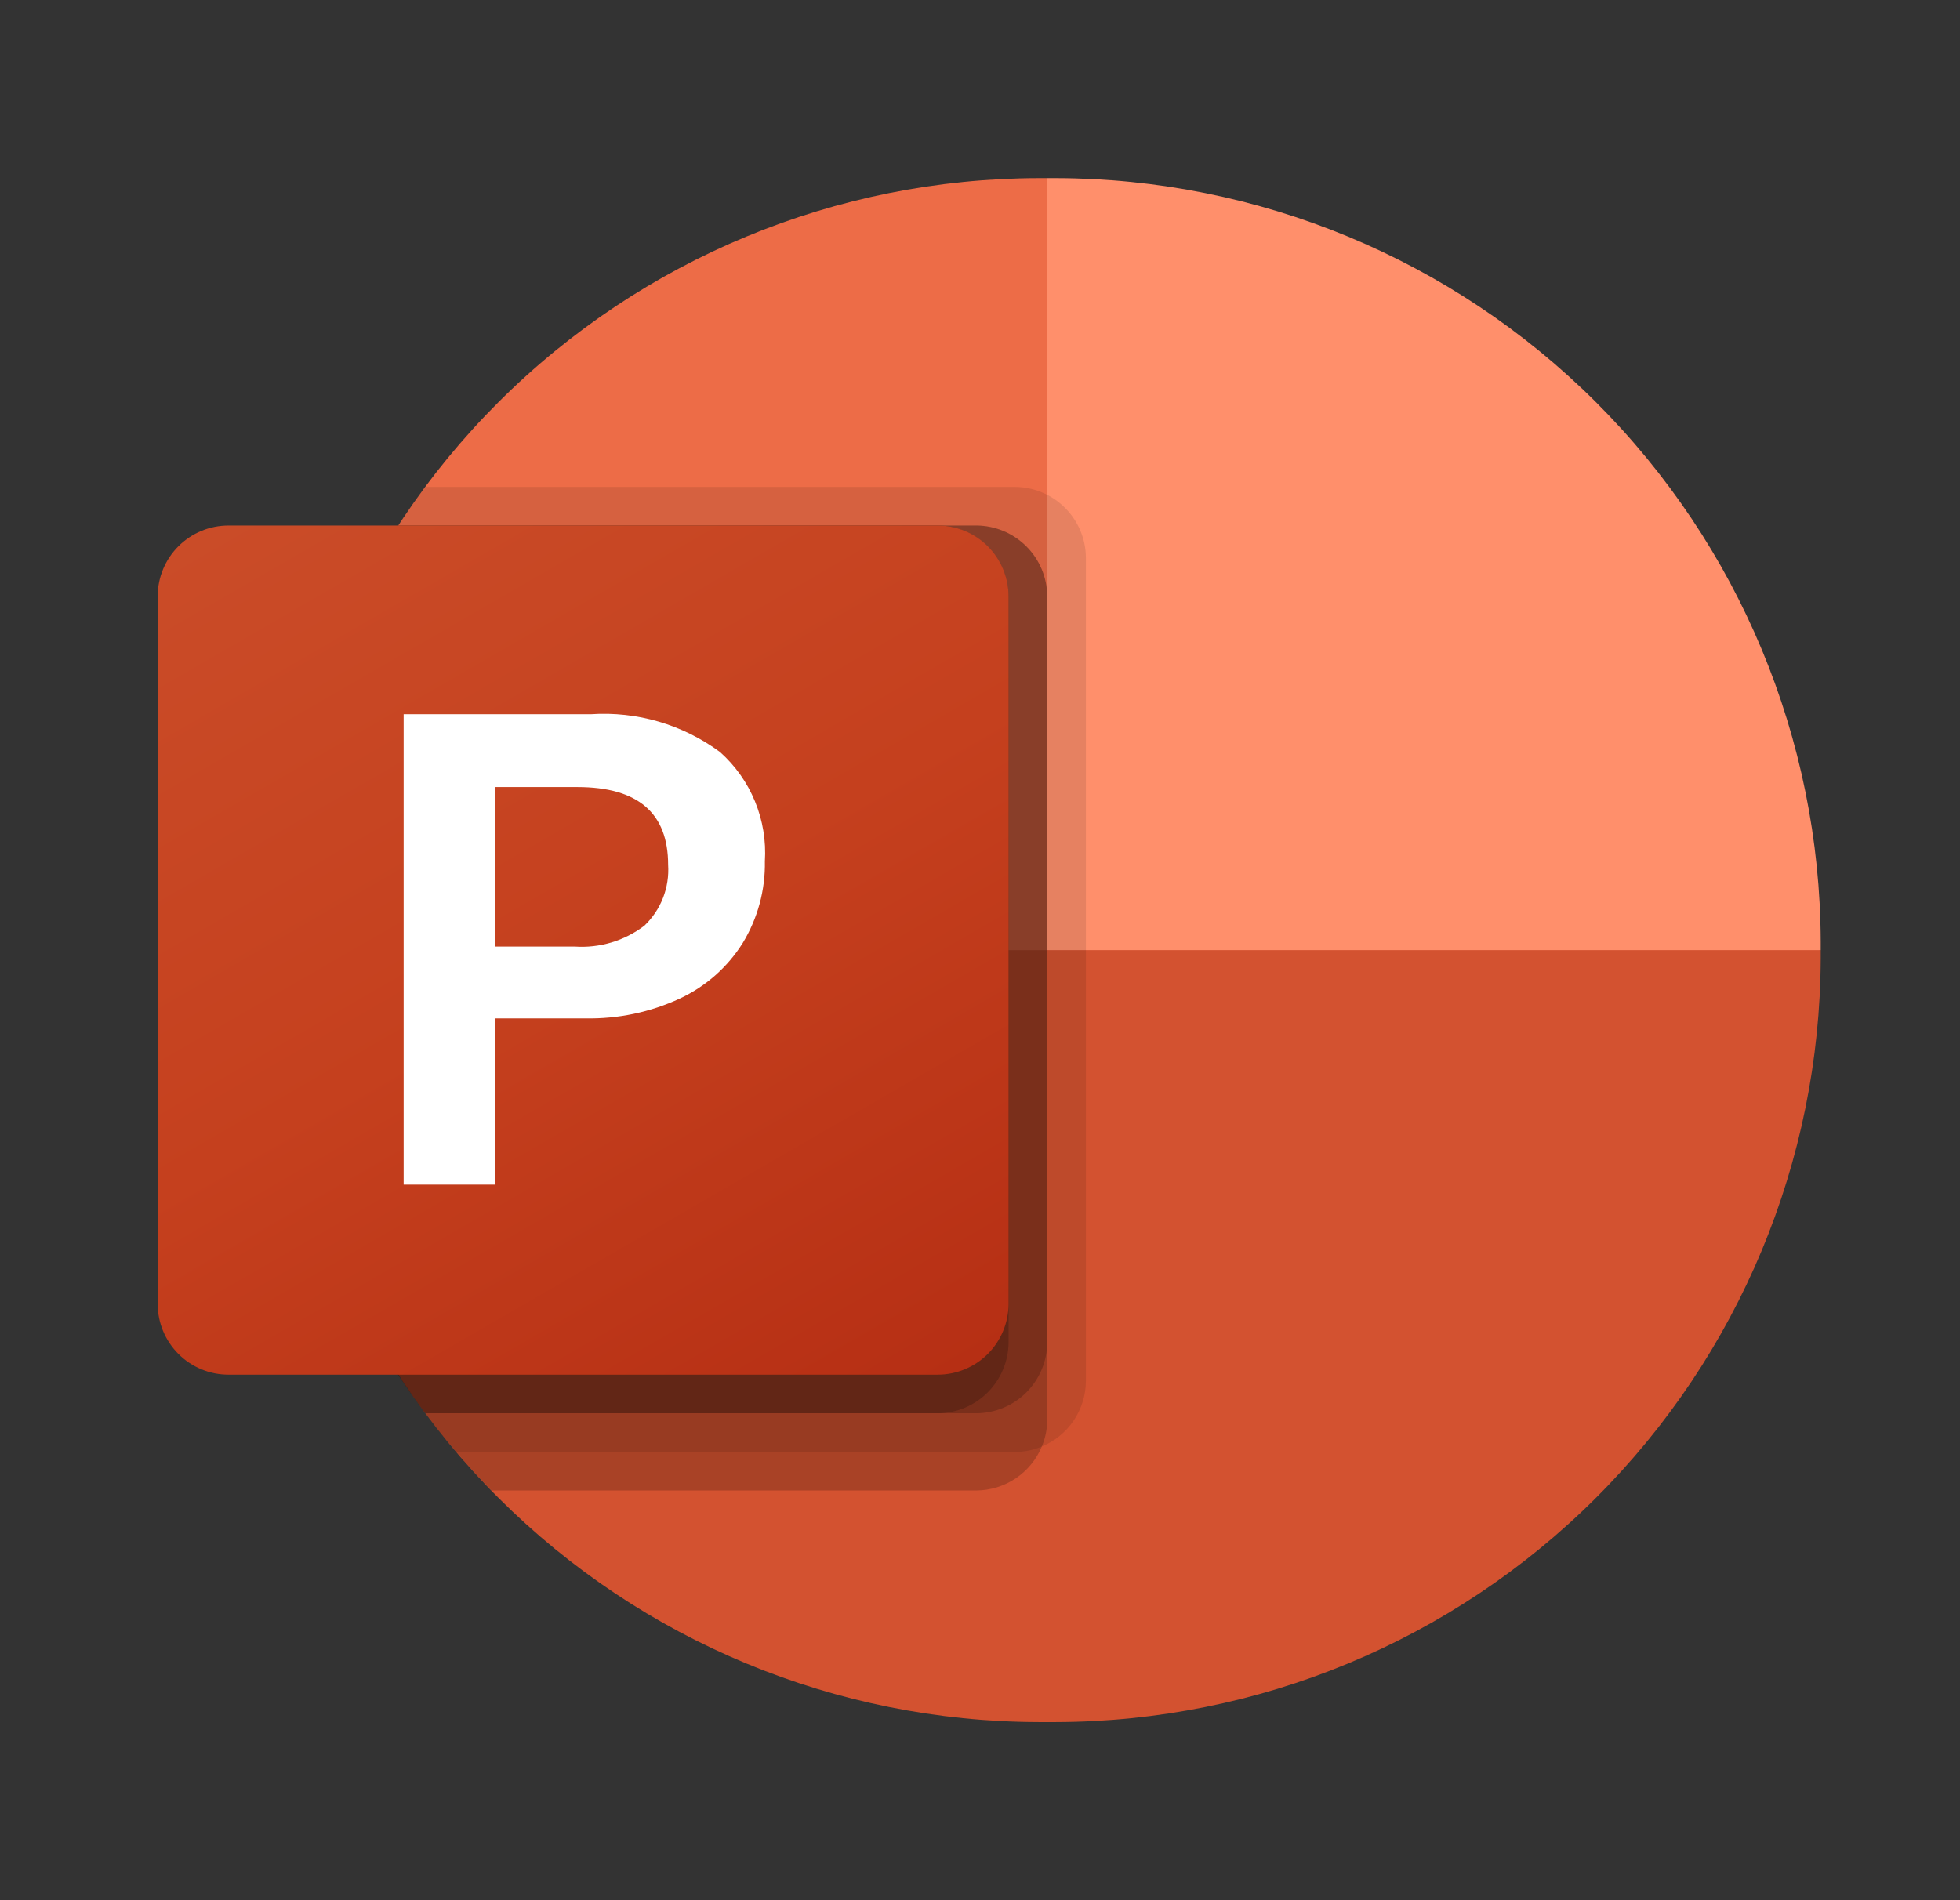 <svg width="33" height="32" viewBox="0 0 33 32" fill="none" xmlns="http://www.w3.org/2000/svg">
<rect x="0" y="0" width="33" height="32" fill="#333333" stroke="none"/>
<g id="Powerpoint">
<path id="Vector" d="M19.585 17.3L17.632 3H17.486C14.076 3.006 10.808 4.361 8.395 6.77C5.982 9.178 4.62 12.444 4.608 15.854V16L19.585 17.3Z" fill="#ED6C47"/>
<path id="Vector_2" d="M17.778 3H17.632V16L24.143 18.6L30.655 16V15.854C30.643 12.445 29.281 9.179 26.868 6.77C24.456 4.362 21.187 3.006 17.778 3Z" fill="#FF8F6B"/>
<path id="Vector_3" d="M30.655 16V16.143C30.642 19.553 29.28 22.819 26.867 25.228C24.454 27.637 21.185 28.993 17.775 29H17.488C14.078 28.993 10.81 27.637 8.396 25.228C5.983 22.819 4.621 19.553 4.608 16.143V16H30.655Z" fill="#D35230"/>
<path id="Vector_4" opacity="0.1" d="M18.283 9.389V23.26C18.281 23.496 18.21 23.726 18.078 23.922C17.946 24.118 17.759 24.27 17.541 24.36C17.398 24.42 17.245 24.451 17.091 24.451H7.682C7.499 24.242 7.326 24.025 7.161 23.801C5.502 21.593 4.606 18.906 4.608 16.144V15.858C4.605 13.367 5.334 10.93 6.705 8.85C6.847 8.627 6.999 8.41 7.161 8.2H17.091C17.406 8.202 17.707 8.328 17.93 8.551C18.153 8.773 18.28 9.074 18.283 9.389Z" fill="black"/>
<path id="Vector_5" opacity="0.2" d="M17.632 10.04V23.911C17.632 24.065 17.601 24.217 17.541 24.359C17.451 24.577 17.298 24.764 17.103 24.895C16.907 25.027 16.677 25.098 16.441 25.1H8.275C8.069 24.891 7.871 24.674 7.682 24.45C7.499 24.241 7.326 24.024 7.161 23.8C5.502 21.592 4.606 18.905 4.608 16.143V15.857C4.605 13.366 5.334 10.93 6.705 8.85H16.44C16.755 8.852 17.057 8.978 17.28 9.201C17.503 9.423 17.629 9.725 17.632 10.04Z" fill="black"/>
<path id="Vector_6" opacity="0.2" d="M17.632 10.04V22.611C17.629 22.926 17.502 23.227 17.279 23.45C17.056 23.672 16.755 23.798 16.44 23.8H7.161C5.502 21.592 4.606 18.905 4.608 16.143V15.857C4.605 13.366 5.334 10.93 6.705 8.85H16.44C16.755 8.852 17.057 8.978 17.28 9.201C17.503 9.423 17.629 9.725 17.632 10.04Z" fill="black"/>
<path id="Vector_7" opacity="0.2" d="M16.981 10.04V22.611C16.978 22.926 16.851 23.227 16.628 23.45C16.405 23.672 16.104 23.798 15.789 23.8H7.161C5.502 21.592 4.606 18.905 4.608 16.143V15.857C4.605 13.366 5.334 10.93 6.705 8.85H15.789C16.104 8.852 16.406 8.978 16.629 9.201C16.852 9.423 16.978 9.725 16.981 10.04Z" fill="black"/>
<path id="Vector_8" d="M3.849 8.85H15.787C16.103 8.85 16.406 8.975 16.63 9.198C16.854 9.422 16.98 9.725 16.981 10.041V21.959C16.98 22.275 16.854 22.578 16.63 22.802C16.406 23.025 16.103 23.15 15.787 23.15H3.849C3.692 23.15 3.537 23.12 3.392 23.06C3.247 23 3.116 22.913 3.005 22.802C2.894 22.691 2.806 22.56 2.746 22.415C2.686 22.271 2.655 22.116 2.655 21.959V10.041C2.655 9.884 2.686 9.729 2.746 9.585C2.806 9.44 2.894 9.309 3.005 9.198C3.116 9.088 3.247 9 3.392 8.94C3.537 8.88 3.692 8.85 3.849 8.85Z" fill="url(#paint0_linear_2557_8560)"/>
<path id="Vector_9" d="M9.948 12.028C10.725 11.976 11.495 12.201 12.122 12.664C12.38 12.893 12.581 13.178 12.712 13.497C12.843 13.816 12.9 14.161 12.878 14.505C12.887 14.99 12.757 15.467 12.505 15.881C12.25 16.288 11.882 16.613 11.446 16.816C10.948 17.047 10.404 17.161 9.855 17.15H8.342V19.95H6.796V12.028H9.948ZM8.341 15.94H9.672C10.094 15.97 10.512 15.845 10.849 15.589C10.986 15.458 11.094 15.298 11.163 15.121C11.232 14.944 11.261 14.754 11.249 14.564C11.249 13.691 10.741 13.255 9.724 13.254H8.341V15.94Z" fill="white"/>
</g>
<defs>
<linearGradient id="paint0_linear_2557_8560" x1="5.149" y1="7.914" x2="14.487" y2="24.086" gradientUnits="userSpaceOnUse">
<stop stop-color="#CA4C28"/>
<stop offset="0.5" stop-color="#C5401E"/>
<stop offset="1" stop-color="#B62F14"/>
</linearGradient>
</defs>
</svg>
